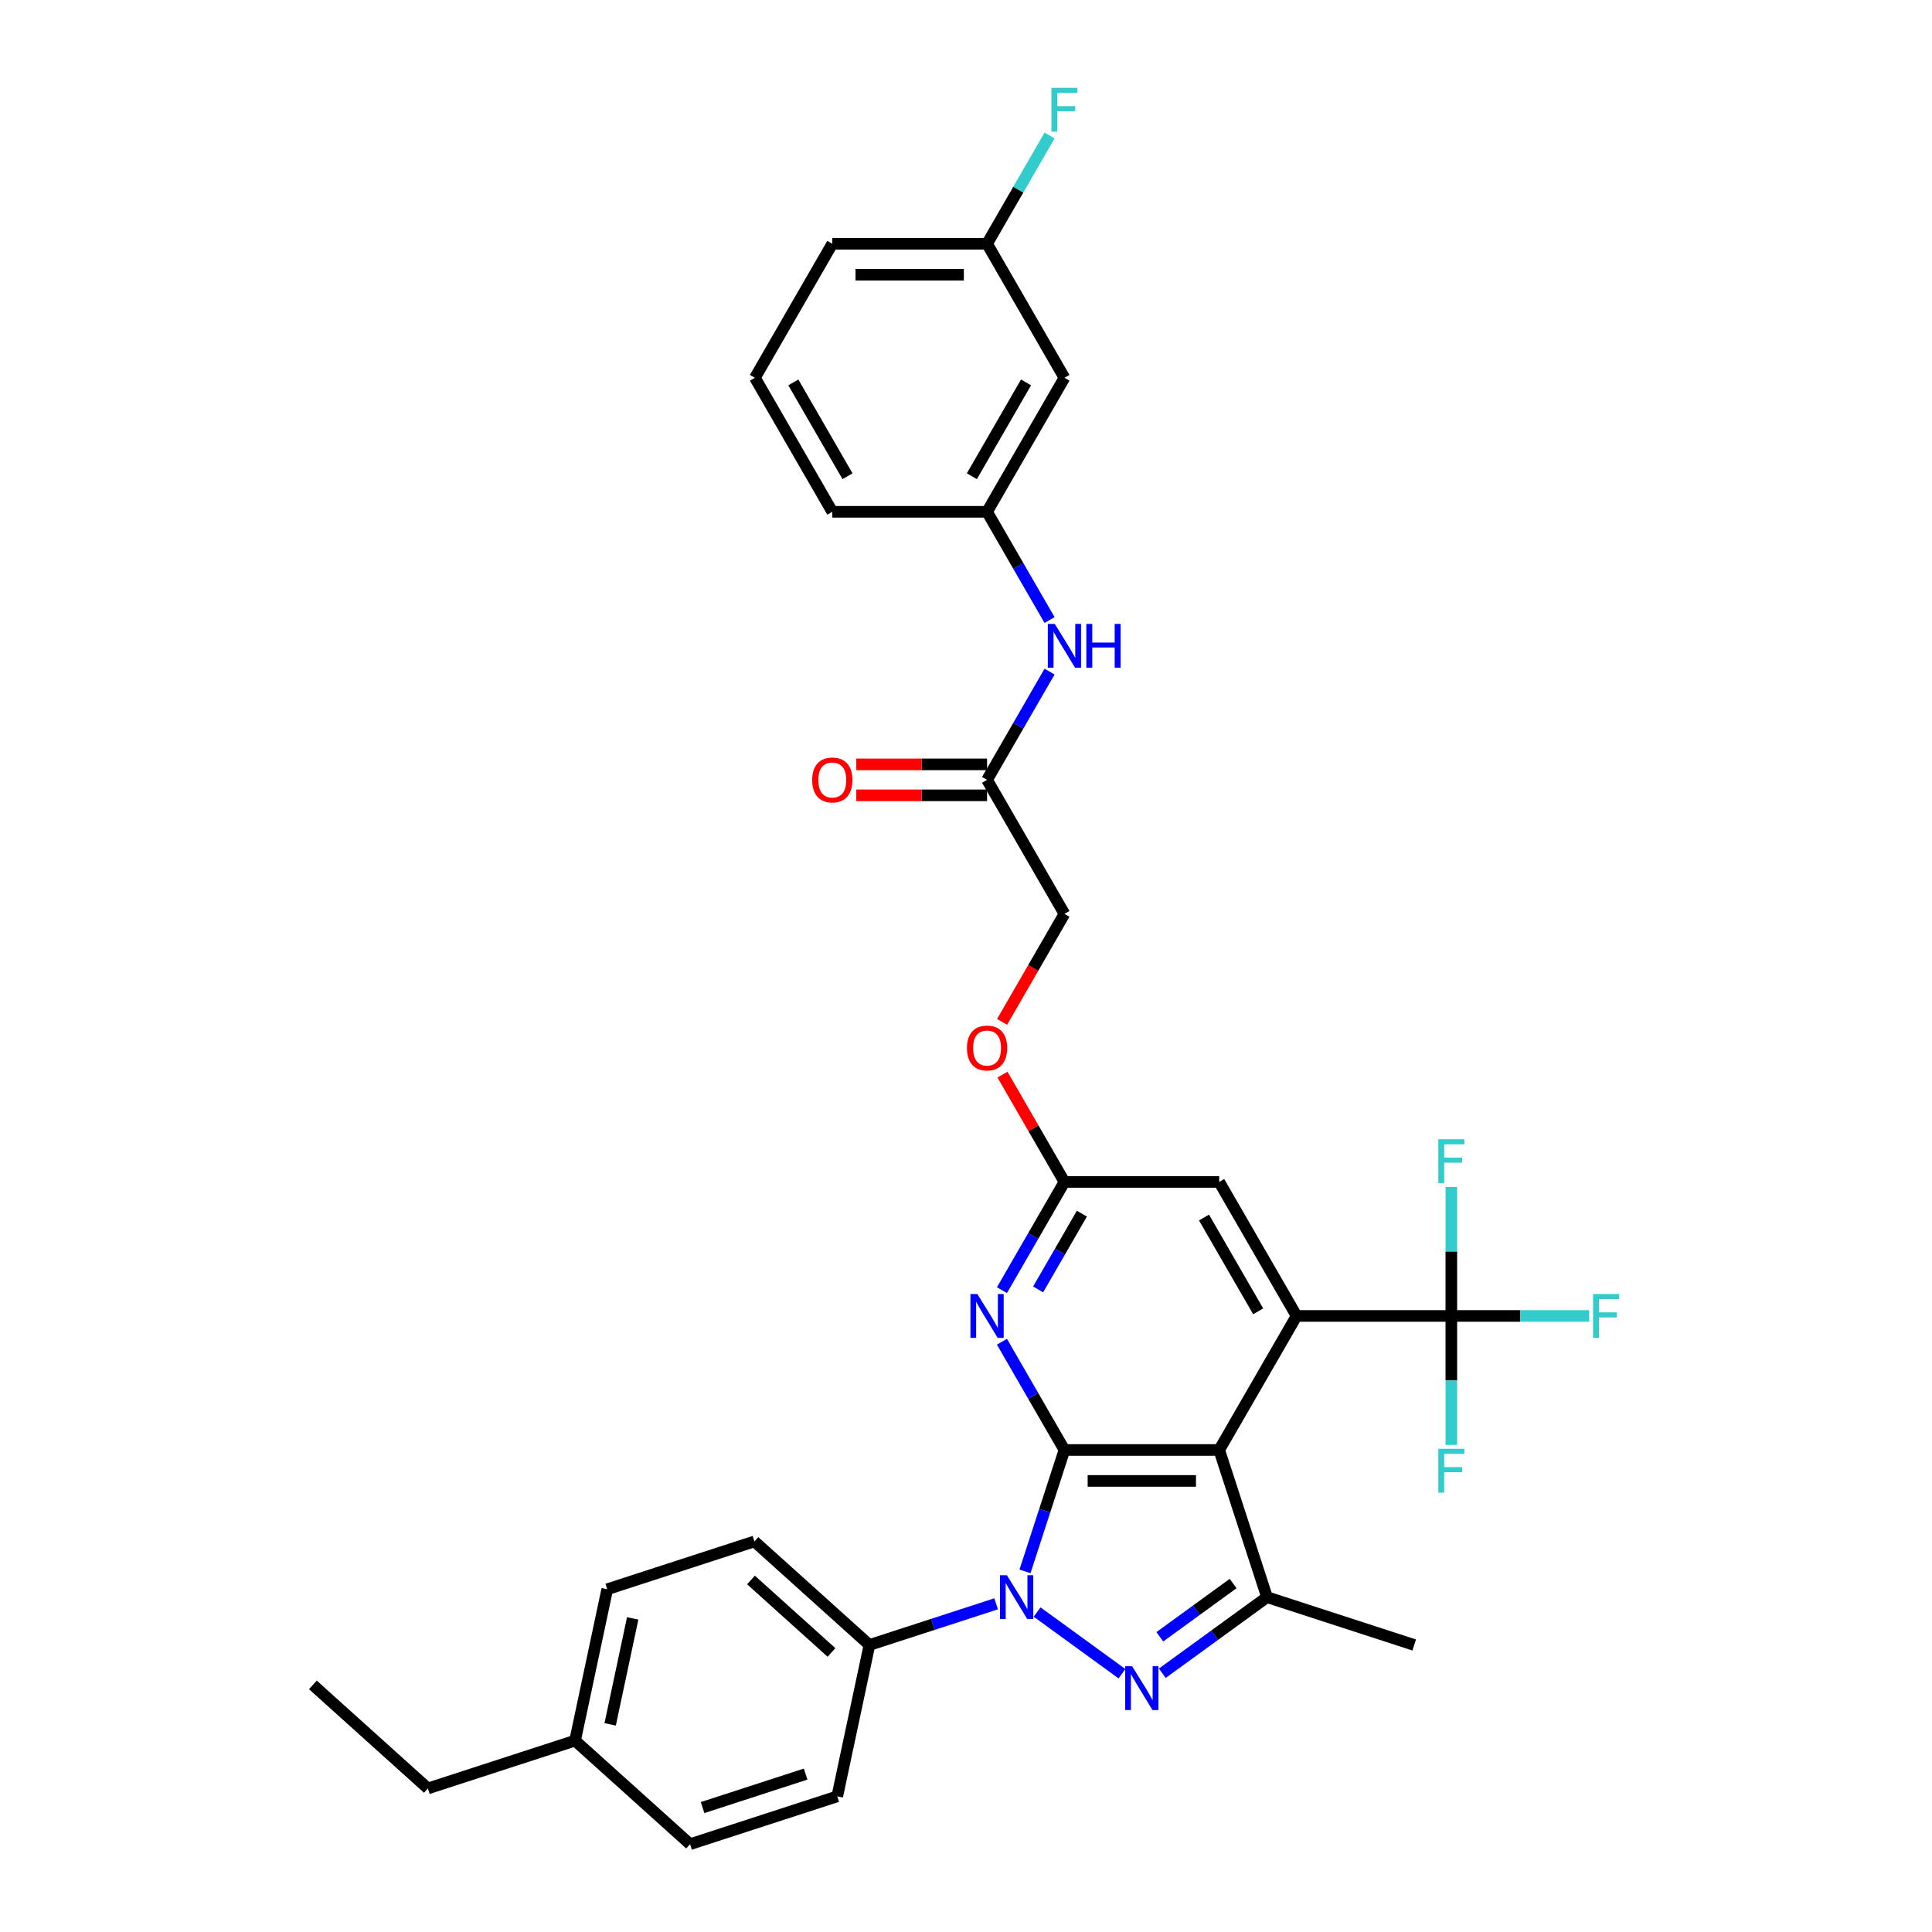 <?xml version='1.0' encoding='iso-8859-1'?>
<svg version='1.1' baseProfile='full'
              xmlns='http://www.w3.org/2000/svg'
                      xmlns:rdkit='http://www.rdkit.org/xml'
                      xmlns:xlink='http://www.w3.org/1999/xlink'
                  xml:space='preserve'
width='1000px' height='1000px' viewBox='0 0 1000 1000'>
<!-- END OF HEADER -->
<rect style='opacity:1.0;fill:#FFFFFF;stroke:none' width='1000' height='1000' x='0' y='0'> </rect>
<path class='bond-0' d='M 550.953,750.505 L 540.744,781.924' style='fill:none;fill-rule:evenodd;stroke:#000000;stroke-width:6px;stroke-linecap:butt;stroke-linejoin:miter;stroke-opacity:1' />
<path class='bond-0' d='M 540.744,781.924 L 530.536,813.342' style='fill:none;fill-rule:evenodd;stroke:#0000FF;stroke-width:6px;stroke-linecap:butt;stroke-linejoin:miter;stroke-opacity:1' />
<path class='bond-1' d='M 550.953,750.505 L 631.055,750.505' style='fill:none;fill-rule:evenodd;stroke:#000000;stroke-width:6px;stroke-linecap:butt;stroke-linejoin:miter;stroke-opacity:1' />
<path class='bond-1' d='M 562.968,766.526 L 619.04,766.526' style='fill:none;fill-rule:evenodd;stroke:#000000;stroke-width:6px;stroke-linecap:butt;stroke-linejoin:miter;stroke-opacity:1' />
<path class='bond-5' d='M 550.953,750.505 L 534.779,722.492' style='fill:none;fill-rule:evenodd;stroke:#000000;stroke-width:6px;stroke-linecap:butt;stroke-linejoin:miter;stroke-opacity:1' />
<path class='bond-5' d='M 534.779,722.492 L 518.606,694.48' style='fill:none;fill-rule:evenodd;stroke:#0000FF;stroke-width:6px;stroke-linecap:butt;stroke-linejoin:miter;stroke-opacity:1' />
<path class='bond-2' d='M 536.805,834.393 L 580.726,866.303' style='fill:none;fill-rule:evenodd;stroke:#0000FF;stroke-width:6px;stroke-linecap:butt;stroke-linejoin:miter;stroke-opacity:1' />
<path class='bond-8' d='M 515.594,830.133 L 482.806,840.787' style='fill:none;fill-rule:evenodd;stroke:#0000FF;stroke-width:6px;stroke-linecap:butt;stroke-linejoin:miter;stroke-opacity:1' />
<path class='bond-8' d='M 482.806,840.787 L 450.018,851.44' style='fill:none;fill-rule:evenodd;stroke:#000000;stroke-width:6px;stroke-linecap:butt;stroke-linejoin:miter;stroke-opacity:1' />
<path class='bond-3' d='M 631.055,750.505 L 671.107,681.134' style='fill:none;fill-rule:evenodd;stroke:#000000;stroke-width:6px;stroke-linecap:butt;stroke-linejoin:miter;stroke-opacity:1' />
<path class='bond-4' d='M 631.055,750.505 L 655.808,826.687' style='fill:none;fill-rule:evenodd;stroke:#000000;stroke-width:6px;stroke-linecap:butt;stroke-linejoin:miter;stroke-opacity:1' />
<path class='bond-33' d='M 601.61,866.065 L 628.709,846.376' style='fill:none;fill-rule:evenodd;stroke:#0000FF;stroke-width:6px;stroke-linecap:butt;stroke-linejoin:miter;stroke-opacity:1' />
<path class='bond-33' d='M 628.709,846.376 L 655.808,826.687' style='fill:none;fill-rule:evenodd;stroke:#000000;stroke-width:6px;stroke-linecap:butt;stroke-linejoin:miter;stroke-opacity:1' />
<path class='bond-33' d='M 600.323,847.197 L 619.292,833.415' style='fill:none;fill-rule:evenodd;stroke:#0000FF;stroke-width:6px;stroke-linecap:butt;stroke-linejoin:miter;stroke-opacity:1' />
<path class='bond-33' d='M 619.292,833.415 L 638.262,819.633' style='fill:none;fill-rule:evenodd;stroke:#000000;stroke-width:6px;stroke-linecap:butt;stroke-linejoin:miter;stroke-opacity:1' />
<path class='bond-6' d='M 671.107,681.134 L 751.209,681.134' style='fill:none;fill-rule:evenodd;stroke:#000000;stroke-width:6px;stroke-linecap:butt;stroke-linejoin:miter;stroke-opacity:1' />
<path class='bond-34' d='M 671.107,681.134 L 631.055,611.764' style='fill:none;fill-rule:evenodd;stroke:#000000;stroke-width:6px;stroke-linecap:butt;stroke-linejoin:miter;stroke-opacity:1' />
<path class='bond-34' d='M 651.225,678.739 L 623.189,630.179' style='fill:none;fill-rule:evenodd;stroke:#000000;stroke-width:6px;stroke-linecap:butt;stroke-linejoin:miter;stroke-opacity:1' />
<path class='bond-23' d='M 655.808,826.687 L 731.99,851.44' style='fill:none;fill-rule:evenodd;stroke:#000000;stroke-width:6px;stroke-linecap:butt;stroke-linejoin:miter;stroke-opacity:1' />
<path class='bond-7' d='M 518.606,667.789 L 534.779,639.776' style='fill:none;fill-rule:evenodd;stroke:#0000FF;stroke-width:6px;stroke-linecap:butt;stroke-linejoin:miter;stroke-opacity:1' />
<path class='bond-7' d='M 534.779,639.776 L 550.953,611.764' style='fill:none;fill-rule:evenodd;stroke:#000000;stroke-width:6px;stroke-linecap:butt;stroke-linejoin:miter;stroke-opacity:1' />
<path class='bond-7' d='M 537.332,667.396 L 548.654,647.787' style='fill:none;fill-rule:evenodd;stroke:#0000FF;stroke-width:6px;stroke-linecap:butt;stroke-linejoin:miter;stroke-opacity:1' />
<path class='bond-7' d='M 548.654,647.787 L 559.975,628.178' style='fill:none;fill-rule:evenodd;stroke:#000000;stroke-width:6px;stroke-linecap:butt;stroke-linejoin:miter;stroke-opacity:1' />
<path class='bond-16' d='M 751.209,681.134 L 786.887,681.134' style='fill:none;fill-rule:evenodd;stroke:#000000;stroke-width:6px;stroke-linecap:butt;stroke-linejoin:miter;stroke-opacity:1' />
<path class='bond-16' d='M 786.887,681.134 L 822.564,681.134' style='fill:none;fill-rule:evenodd;stroke:#33CCCC;stroke-width:6px;stroke-linecap:butt;stroke-linejoin:miter;stroke-opacity:1' />
<path class='bond-17' d='M 751.209,681.134 L 751.209,647.756' style='fill:none;fill-rule:evenodd;stroke:#000000;stroke-width:6px;stroke-linecap:butt;stroke-linejoin:miter;stroke-opacity:1' />
<path class='bond-17' d='M 751.209,647.756 L 751.209,614.377' style='fill:none;fill-rule:evenodd;stroke:#33CCCC;stroke-width:6px;stroke-linecap:butt;stroke-linejoin:miter;stroke-opacity:1' />
<path class='bond-18' d='M 751.209,681.134 L 751.209,714.513' style='fill:none;fill-rule:evenodd;stroke:#000000;stroke-width:6px;stroke-linecap:butt;stroke-linejoin:miter;stroke-opacity:1' />
<path class='bond-18' d='M 751.209,714.513 L 751.209,747.892' style='fill:none;fill-rule:evenodd;stroke:#33CCCC;stroke-width:6px;stroke-linecap:butt;stroke-linejoin:miter;stroke-opacity:1' />
<path class='bond-9' d='M 550.953,611.764 L 631.055,611.764' style='fill:none;fill-rule:evenodd;stroke:#000000;stroke-width:6px;stroke-linecap:butt;stroke-linejoin:miter;stroke-opacity:1' />
<path class='bond-14' d='M 550.953,611.764 L 534.918,583.991' style='fill:none;fill-rule:evenodd;stroke:#000000;stroke-width:6px;stroke-linecap:butt;stroke-linejoin:miter;stroke-opacity:1' />
<path class='bond-14' d='M 534.918,583.991 L 518.884,556.218' style='fill:none;fill-rule:evenodd;stroke:#FF0000;stroke-width:6px;stroke-linecap:butt;stroke-linejoin:miter;stroke-opacity:1' />
<path class='bond-19' d='M 450.018,851.44 L 390.49,797.841' style='fill:none;fill-rule:evenodd;stroke:#000000;stroke-width:6px;stroke-linecap:butt;stroke-linejoin:miter;stroke-opacity:1' />
<path class='bond-19' d='M 430.369,855.306 L 388.699,817.787' style='fill:none;fill-rule:evenodd;stroke:#000000;stroke-width:6px;stroke-linecap:butt;stroke-linejoin:miter;stroke-opacity:1' />
<path class='bond-20' d='M 450.018,851.44 L 433.363,929.792' style='fill:none;fill-rule:evenodd;stroke:#000000;stroke-width:6px;stroke-linecap:butt;stroke-linejoin:miter;stroke-opacity:1' />
<path class='bond-10' d='M 510.901,403.651 L 550.953,473.022' style='fill:none;fill-rule:evenodd;stroke:#000000;stroke-width:6px;stroke-linecap:butt;stroke-linejoin:miter;stroke-opacity:1' />
<path class='bond-11' d='M 510.901,403.651 L 527.075,375.638' style='fill:none;fill-rule:evenodd;stroke:#000000;stroke-width:6px;stroke-linecap:butt;stroke-linejoin:miter;stroke-opacity:1' />
<path class='bond-11' d='M 527.075,375.638 L 543.248,347.625' style='fill:none;fill-rule:evenodd;stroke:#0000FF;stroke-width:6px;stroke-linecap:butt;stroke-linejoin:miter;stroke-opacity:1' />
<path class='bond-15' d='M 510.901,395.641 L 477.058,395.641' style='fill:none;fill-rule:evenodd;stroke:#000000;stroke-width:6px;stroke-linecap:butt;stroke-linejoin:miter;stroke-opacity:1' />
<path class='bond-15' d='M 477.058,395.641 L 443.215,395.641' style='fill:none;fill-rule:evenodd;stroke:#FF0000;stroke-width:6px;stroke-linecap:butt;stroke-linejoin:miter;stroke-opacity:1' />
<path class='bond-15' d='M 510.901,411.661 L 477.058,411.661' style='fill:none;fill-rule:evenodd;stroke:#000000;stroke-width:6px;stroke-linecap:butt;stroke-linejoin:miter;stroke-opacity:1' />
<path class='bond-15' d='M 477.058,411.661 L 443.215,411.661' style='fill:none;fill-rule:evenodd;stroke:#FF0000;stroke-width:6px;stroke-linecap:butt;stroke-linejoin:miter;stroke-opacity:1' />
<path class='bond-12' d='M 543.248,320.935 L 527.075,292.922' style='fill:none;fill-rule:evenodd;stroke:#0000FF;stroke-width:6px;stroke-linecap:butt;stroke-linejoin:miter;stroke-opacity:1' />
<path class='bond-12' d='M 527.075,292.922 L 510.901,264.91' style='fill:none;fill-rule:evenodd;stroke:#000000;stroke-width:6px;stroke-linecap:butt;stroke-linejoin:miter;stroke-opacity:1' />
<path class='bond-13' d='M 510.901,264.91 L 550.953,195.539' style='fill:none;fill-rule:evenodd;stroke:#000000;stroke-width:6px;stroke-linecap:butt;stroke-linejoin:miter;stroke-opacity:1' />
<path class='bond-13' d='M 503.035,246.494 L 531.071,197.934' style='fill:none;fill-rule:evenodd;stroke:#000000;stroke-width:6px;stroke-linecap:butt;stroke-linejoin:miter;stroke-opacity:1' />
<path class='bond-29' d='M 510.901,264.91 L 430.799,264.91' style='fill:none;fill-rule:evenodd;stroke:#000000;stroke-width:6px;stroke-linecap:butt;stroke-linejoin:miter;stroke-opacity:1' />
<path class='bond-22' d='M 550.953,195.539 L 510.901,126.168' style='fill:none;fill-rule:evenodd;stroke:#000000;stroke-width:6px;stroke-linecap:butt;stroke-linejoin:miter;stroke-opacity:1' />
<path class='bond-21' d='M 518.68,528.92 L 534.816,500.971' style='fill:none;fill-rule:evenodd;stroke:#FF0000;stroke-width:6px;stroke-linecap:butt;stroke-linejoin:miter;stroke-opacity:1' />
<path class='bond-21' d='M 534.816,500.971 L 550.953,473.022' style='fill:none;fill-rule:evenodd;stroke:#000000;stroke-width:6px;stroke-linecap:butt;stroke-linejoin:miter;stroke-opacity:1' />
<path class='bond-24' d='M 390.49,797.841 L 314.308,822.594' style='fill:none;fill-rule:evenodd;stroke:#000000;stroke-width:6px;stroke-linecap:butt;stroke-linejoin:miter;stroke-opacity:1' />
<path class='bond-25' d='M 433.363,929.792 L 357.181,954.545' style='fill:none;fill-rule:evenodd;stroke:#000000;stroke-width:6px;stroke-linecap:butt;stroke-linejoin:miter;stroke-opacity:1' />
<path class='bond-25' d='M 416.985,918.269 L 363.658,935.596' style='fill:none;fill-rule:evenodd;stroke:#000000;stroke-width:6px;stroke-linecap:butt;stroke-linejoin:miter;stroke-opacity:1' />
<path class='bond-27' d='M 510.901,126.168 L 527.075,98.155' style='fill:none;fill-rule:evenodd;stroke:#000000;stroke-width:6px;stroke-linecap:butt;stroke-linejoin:miter;stroke-opacity:1' />
<path class='bond-27' d='M 527.075,98.155 L 543.248,70.142' style='fill:none;fill-rule:evenodd;stroke:#33CCCC;stroke-width:6px;stroke-linecap:butt;stroke-linejoin:miter;stroke-opacity:1' />
<path class='bond-36' d='M 510.901,126.168 L 430.799,126.168' style='fill:none;fill-rule:evenodd;stroke:#000000;stroke-width:6px;stroke-linecap:butt;stroke-linejoin:miter;stroke-opacity:1' />
<path class='bond-36' d='M 498.886,142.188 L 442.814,142.188' style='fill:none;fill-rule:evenodd;stroke:#000000;stroke-width:6px;stroke-linecap:butt;stroke-linejoin:miter;stroke-opacity:1' />
<path class='bond-35' d='M 314.308,822.594 L 297.654,900.946' style='fill:none;fill-rule:evenodd;stroke:#000000;stroke-width:6px;stroke-linecap:butt;stroke-linejoin:miter;stroke-opacity:1' />
<path class='bond-35' d='M 327.48,837.678 L 315.822,892.524' style='fill:none;fill-rule:evenodd;stroke:#000000;stroke-width:6px;stroke-linecap:butt;stroke-linejoin:miter;stroke-opacity:1' />
<path class='bond-26' d='M 357.181,954.545 L 297.654,900.946' style='fill:none;fill-rule:evenodd;stroke:#000000;stroke-width:6px;stroke-linecap:butt;stroke-linejoin:miter;stroke-opacity:1' />
<path class='bond-31' d='M 297.654,900.946 L 221.472,925.699' style='fill:none;fill-rule:evenodd;stroke:#000000;stroke-width:6px;stroke-linecap:butt;stroke-linejoin:miter;stroke-opacity:1' />
<path class='bond-28' d='M 390.748,195.539 L 430.799,264.91' style='fill:none;fill-rule:evenodd;stroke:#000000;stroke-width:6px;stroke-linecap:butt;stroke-linejoin:miter;stroke-opacity:1' />
<path class='bond-28' d='M 410.63,197.934 L 438.665,246.494' style='fill:none;fill-rule:evenodd;stroke:#000000;stroke-width:6px;stroke-linecap:butt;stroke-linejoin:miter;stroke-opacity:1' />
<path class='bond-30' d='M 390.748,195.539 L 430.799,126.168' style='fill:none;fill-rule:evenodd;stroke:#000000;stroke-width:6px;stroke-linecap:butt;stroke-linejoin:miter;stroke-opacity:1' />
<path class='bond-32' d='M 221.472,925.699 L 161.944,872.1' style='fill:none;fill-rule:evenodd;stroke:#000000;stroke-width:6px;stroke-linecap:butt;stroke-linejoin:miter;stroke-opacity:1' />
<path  class='atom-1' d='M 521.185 815.345
L 528.619 827.36
Q 529.356 828.546, 530.541 830.692
Q 531.727 832.839, 531.791 832.967
L 531.791 815.345
L 534.803 815.345
L 534.803 838.03
L 531.695 838.03
L 523.717 824.893
Q 522.787 823.355, 521.794 821.593
Q 520.833 819.831, 520.544 819.286
L 520.544 838.03
L 517.597 838.03
L 517.597 815.345
L 521.185 815.345
' fill='#0000FF'/>
<path  class='atom-3' d='M 585.99 862.428
L 593.423 874.443
Q 594.16 875.629, 595.346 877.775
Q 596.531 879.922, 596.595 880.05
L 596.595 862.428
L 599.607 862.428
L 599.607 885.113
L 596.499 885.113
L 588.521 871.976
Q 587.592 870.438, 586.598 868.676
Q 585.637 866.914, 585.349 866.369
L 585.349 885.113
L 582.401 885.113
L 582.401 862.428
L 585.99 862.428
' fill='#0000FF'/>
<path  class='atom-6' d='M 505.887 669.792
L 513.321 681.807
Q 514.058 682.993, 515.243 685.14
Q 516.429 687.286, 516.493 687.414
L 516.493 669.792
L 519.504 669.792
L 519.504 692.477
L 516.397 692.477
L 508.418 679.34
Q 507.489 677.802, 506.496 676.04
Q 505.535 674.278, 505.246 673.733
L 505.246 692.477
L 502.298 692.477
L 502.298 669.792
L 505.887 669.792
' fill='#0000FF'/>
<path  class='atom-12' d='M 545.938 322.938
L 553.372 334.953
Q 554.109 336.139, 555.294 338.285
Q 556.48 340.432, 556.544 340.56
L 556.544 322.938
L 559.556 322.938
L 559.556 345.623
L 556.448 345.623
L 548.47 332.486
Q 547.54 330.948, 546.547 329.186
Q 545.586 327.424, 545.297 326.879
L 545.297 345.623
L 542.35 345.623
L 542.35 322.938
L 545.938 322.938
' fill='#0000FF'/>
<path  class='atom-12' d='M 562.279 322.938
L 565.355 322.938
L 565.355 332.582
L 576.954 332.582
L 576.954 322.938
L 580.03 322.938
L 580.03 345.623
L 576.954 345.623
L 576.954 335.145
L 565.355 335.145
L 565.355 345.623
L 562.279 345.623
L 562.279 322.938
' fill='#0000FF'/>
<path  class='atom-15' d='M 500.488 542.457
Q 500.488 537.01, 503.18 533.966
Q 505.871 530.922, 510.901 530.922
Q 515.932 530.922, 518.623 533.966
Q 521.315 537.01, 521.315 542.457
Q 521.315 547.968, 518.591 551.108
Q 515.868 554.216, 510.901 554.216
Q 505.903 554.216, 503.18 551.108
Q 500.488 548, 500.488 542.457
M 510.901 551.653
Q 514.362 551.653, 516.22 549.346
Q 518.111 547.007, 518.111 542.457
Q 518.111 538.003, 516.22 535.76
Q 514.362 533.485, 510.901 533.485
Q 507.441 533.485, 505.551 535.728
Q 503.692 537.971, 503.692 542.457
Q 503.692 547.039, 505.551 549.346
Q 507.441 551.653, 510.901 551.653
' fill='#FF0000'/>
<path  class='atom-16' d='M 420.386 403.715
Q 420.386 398.268, 423.077 395.224
Q 425.769 392.18, 430.799 392.18
Q 435.829 392.18, 438.521 395.224
Q 441.212 398.268, 441.212 403.715
Q 441.212 409.226, 438.489 412.366
Q 435.765 415.474, 430.799 415.474
Q 425.801 415.474, 423.077 412.366
Q 420.386 409.258, 420.386 403.715
M 430.799 412.911
Q 434.259 412.911, 436.118 410.604
Q 438.008 408.265, 438.008 403.715
Q 438.008 399.262, 436.118 397.019
Q 434.259 394.744, 430.799 394.744
Q 427.339 394.744, 425.448 396.987
Q 423.59 399.23, 423.59 403.715
Q 423.59 408.297, 425.448 410.604
Q 427.339 412.911, 430.799 412.911
' fill='#FF0000'/>
<path  class='atom-17' d='M 824.567 669.792
L 838.056 669.792
L 838.056 672.387
L 827.611 672.387
L 827.611 679.276
L 836.903 679.276
L 836.903 681.903
L 827.611 681.903
L 827.611 692.477
L 824.567 692.477
L 824.567 669.792
' fill='#33CCCC'/>
<path  class='atom-18' d='M 744.464 589.689
L 757.954 589.689
L 757.954 592.285
L 747.508 592.285
L 747.508 599.174
L 756.8 599.174
L 756.8 601.801
L 747.508 601.801
L 747.508 612.374
L 744.464 612.374
L 744.464 589.689
' fill='#33CCCC'/>
<path  class='atom-19' d='M 744.464 749.894
L 757.954 749.894
L 757.954 752.49
L 747.508 752.49
L 747.508 759.379
L 756.8 759.379
L 756.8 762.006
L 747.508 762.006
L 747.508 772.579
L 744.464 772.579
L 744.464 749.894
' fill='#33CCCC'/>
<path  class='atom-28' d='M 544.208 45.455
L 557.697 45.455
L 557.697 48.05
L 547.252 48.05
L 547.252 54.939
L 556.544 54.939
L 556.544 57.566
L 547.252 57.566
L 547.252 68.14
L 544.208 68.14
L 544.208 45.455
' fill='#33CCCC'/>
</svg>
